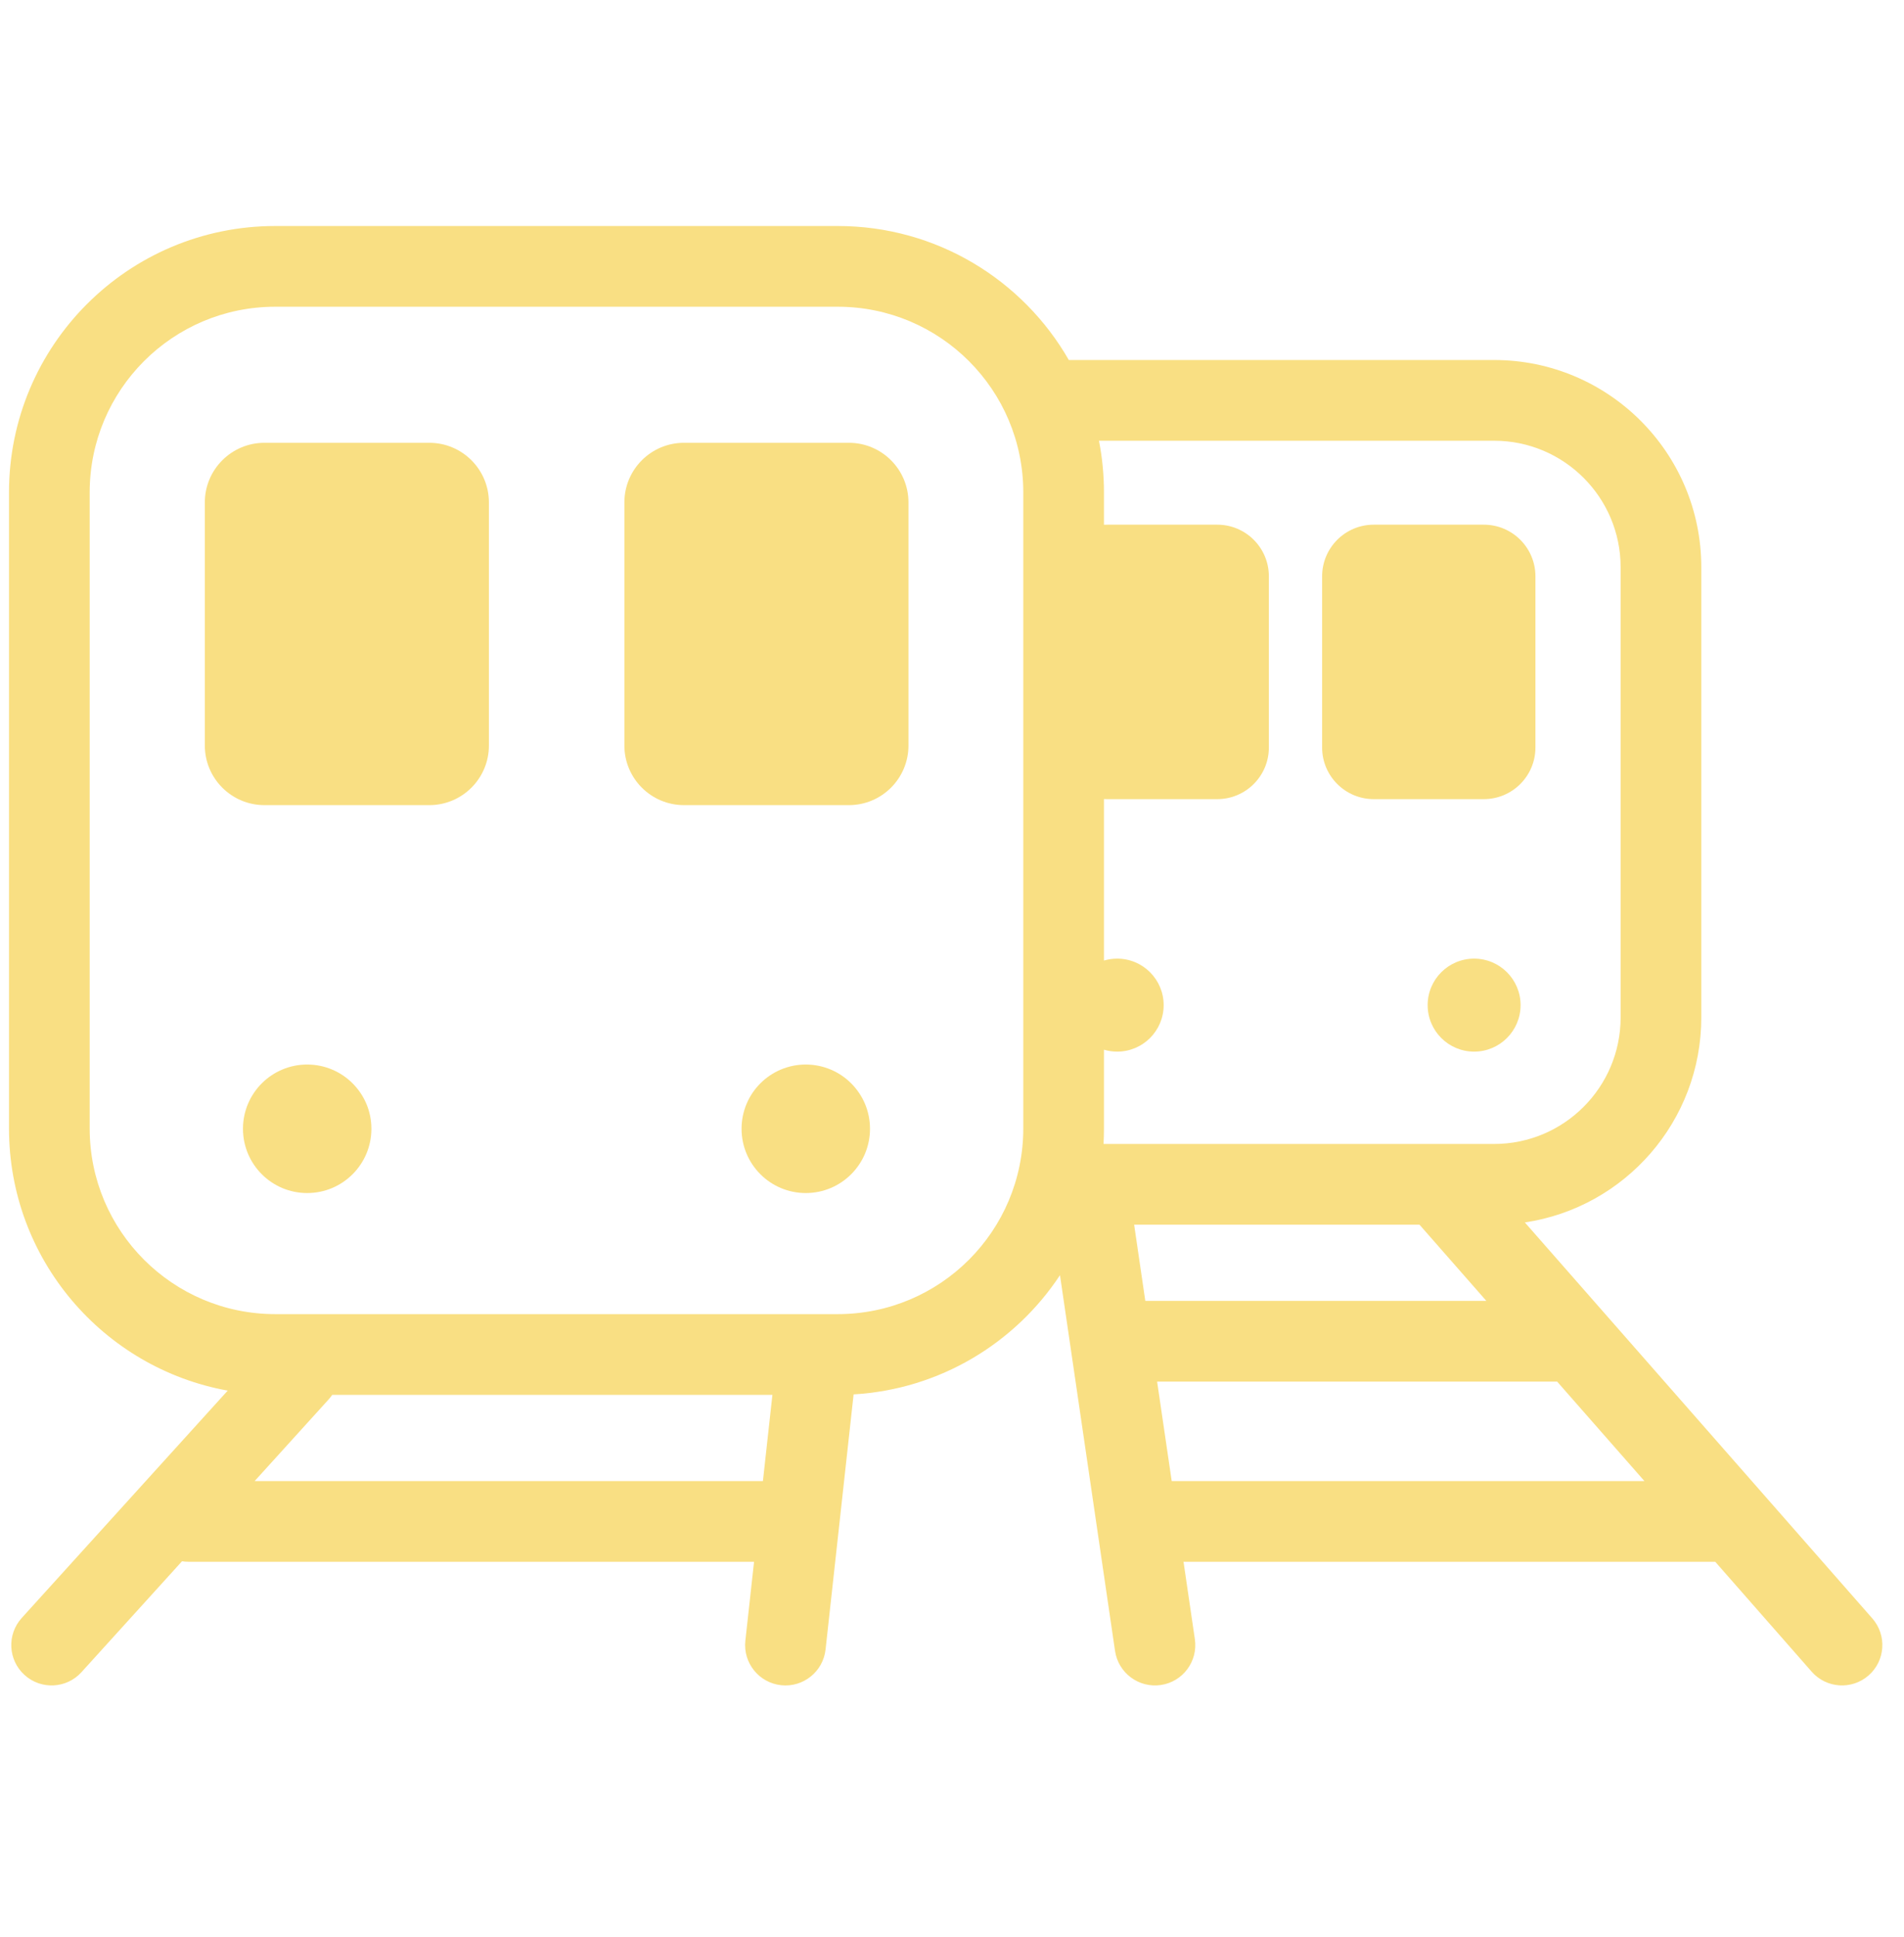 <?xml version="1.0" encoding="UTF-8"?>
<svg xmlns="http://www.w3.org/2000/svg" width="59" height="60" viewBox="0 0 59 60" fill="none">
  <g clip-path="url(#clip0_2129_320)">
    <path d="M13.303 13.714H8.195C7.175 13.714 6.347 14.541 6.347 15.561V23.089C6.347 24.109 7.175 24.936 8.195 24.936H13.303C14.323 24.936 15.15 24.109 15.15 23.089V15.561C15.15 14.541 14.323 13.714 13.303 13.714Z" fill="#F9DF83"></path>
    <path d="M21.196 13.714H26.304C27.324 13.714 28.151 14.541 28.151 15.561V23.089C28.151 24.109 27.324 24.936 26.304 24.936H21.196C20.175 24.936 19.348 24.109 19.348 23.089V15.561C19.348 14.541 20.175 13.714 21.196 13.714Z" fill="#F9DF83"></path>
    <path d="M24.969 36.95C26.068 36.95 26.959 36.059 26.959 34.96C26.959 33.861 26.068 32.97 24.969 32.97C23.87 32.97 22.979 33.861 22.979 34.96C22.979 36.059 23.87 36.95 24.969 36.95Z" fill="#F9DF83"></path>
    <path d="M11.509 34.96C11.509 36.059 10.618 36.95 9.519 36.95C8.42 36.95 7.529 36.059 7.529 34.96C7.529 33.861 8.42 32.97 9.519 32.97C10.618 32.97 11.509 33.861 11.509 34.96Z" fill="#F9DF83"></path>
    <path d="M45.979 16.25H42.569C41.686 16.25 40.969 16.966 40.969 17.85V23.15C40.969 24.034 41.686 24.75 42.569 24.75H45.979C46.863 24.75 47.579 24.034 47.579 23.15V17.85C47.579 16.966 46.863 16.25 45.979 16.25Z" fill="#F9DF83"></path>
    <path d="M45.679 32.57C46.474 32.57 47.119 31.925 47.119 31.13C47.119 30.335 46.474 29.69 45.679 29.69C44.884 29.69 44.239 30.335 44.239 31.13C44.239 31.925 44.884 32.57 45.679 32.57Z" fill="#F9DF83"></path>
    <path fill-rule="evenodd" clip-rule="evenodd" d="M8.529 7C3.973 7 0.279 10.694 0.279 15.25V34.95C0.279 39.004 3.203 42.374 7.056 43.069L0.673 50.111C0.21 50.622 0.248 51.413 0.76 51.876C1.271 52.34 2.062 52.301 2.525 51.789L5.64 48.354C5.705 48.365 5.771 48.37 5.839 48.37H23.366L23.097 50.813C23.021 51.5 23.516 52.117 24.203 52.193C24.889 52.268 25.506 51.773 25.582 51.087L26.451 43.186C29.124 43.028 31.455 41.599 32.846 39.494L34.552 51.131C34.653 51.814 35.288 52.287 35.971 52.187C36.654 52.087 37.126 51.452 37.026 50.769L36.674 48.37H53.151L56.14 51.775C56.595 52.293 57.385 52.345 57.904 51.889C58.423 51.434 58.474 50.644 58.019 50.125L47.251 37.86C50.35 37.4 52.719 34.726 52.719 31.51V17.57C52.719 14.018 49.838 11.15 46.299 11.15H33.12C31.697 8.67 29.023 7 25.959 7H8.529ZM2.779 15.25C2.779 12.074 5.354 9.5 8.529 9.5H25.959C29.135 9.5 31.709 12.074 31.709 15.25V34.95C31.709 38.126 29.135 40.7 25.959 40.7H8.529C5.354 40.7 2.779 38.126 2.779 34.95V15.25ZM50.956 45.87H36.308L35.856 42.79H48.252L50.956 45.87ZM46.058 40.29H35.49L35.144 37.93H43.986L43.99 37.934L46.058 40.29ZM7.891 45.87H23.641L23.935 43.2H10.295C10.262 43.248 10.226 43.295 10.185 43.34L7.891 45.87ZM34.054 13.65C34.156 14.168 34.209 14.703 34.209 15.25V16.253C34.242 16.251 34.276 16.25 34.309 16.25H37.719C38.603 16.25 39.319 16.966 39.319 17.85V23.15C39.319 24.034 38.603 24.75 37.719 24.75H34.309C34.276 24.75 34.242 24.749 34.209 24.747V29.749C34.339 29.711 34.477 29.69 34.619 29.69C35.414 29.69 36.059 30.335 36.059 31.13C36.059 31.925 35.414 32.57 34.619 32.57C34.477 32.57 34.339 32.549 34.209 32.511V34.95C34.209 35.111 34.205 35.271 34.196 35.43H46.299C48.467 35.43 50.219 33.671 50.219 31.51V17.57C50.219 15.402 48.46 13.65 46.299 13.65H34.054Z" fill="#F9DF83"></path>
  </g>
  <defs>
    <clipPath id="clip0_2129_320">
      <rect width="58.05" height="45.2" fill="white" transform="translate(0.279 7)"></rect>
    </clipPath>
  </defs>
</svg>
